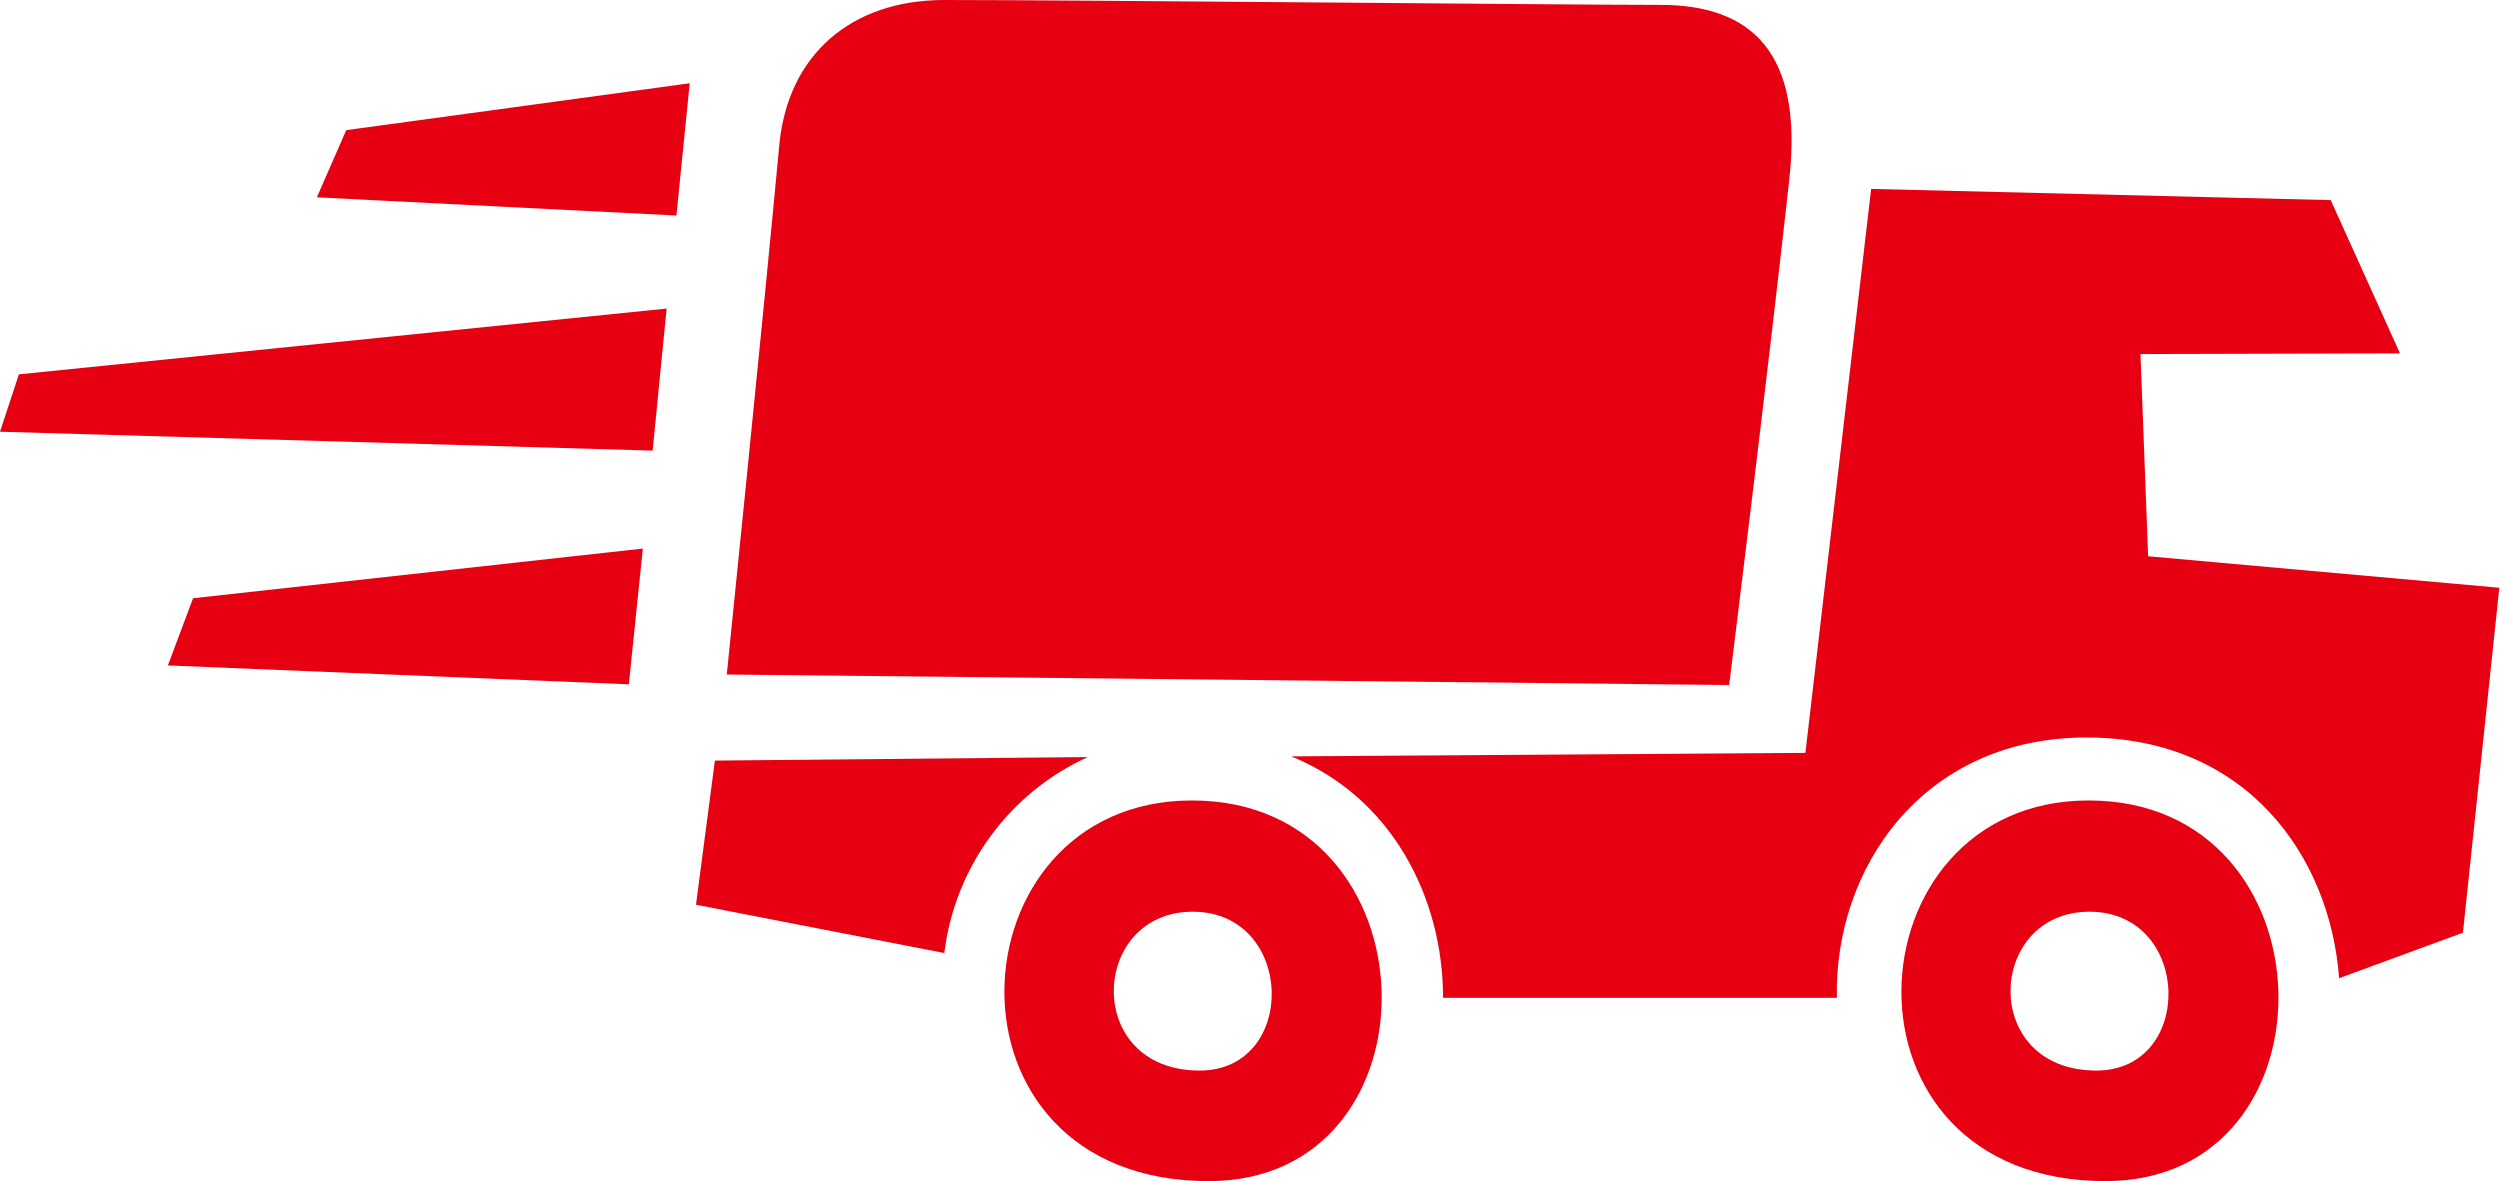 <svg width="254" height="120" viewBox="0 0 254 120" fill="none" xmlns="http://www.w3.org/2000/svg">
<g clip-path="url(#clip0_73_359)">
<path fill-rule="evenodd" clip-rule="evenodd" d="M217.471 35.972L218.252 56.517L253.929 59.716L250.233 94.763L237.654 99.384C236.73 86.943 228.202 74.929 211.998 74.929C195.297 74.929 186.342 88.294 186.627 101.374H146.615C146.615 91.137 141.356 80.972 131.193 76.848L183.429 76.493L190.109 19.194L236.801 20.332L243.837 35.901L217.471 35.972ZM175.682 69.597L73.841 68.531C73.841 68.531 77.607 31.635 79.171 14.787C80.023 5.545 86.491 0 95.943 0C109.872 0 159.478 0.498 168.717 0.498C177.956 0.498 183.215 5.332 181.794 18.199C179.733 37.038 175.682 69.597 175.682 69.597ZM95.943 96.825L70.713 91.919L72.632 77.275L110.512 76.919C102.552 80.545 97.009 88.081 95.943 96.825ZM32.194 20.047L35.179 13.223L70.074 8.46L68.724 21.896L32.194 20.047ZM66.307 45.782L0 43.863L1.919 38.033L67.729 31.351L66.307 45.782ZM65.312 55.735L63.891 69.526L17.056 67.607L19.615 60.782L65.312 55.735ZM121.101 81.327C146.189 81.327 146.828 120 122.807 120C94.379 120 96.44 81.327 121.101 81.327ZM121.883 108.768C131.904 108.768 131.619 92.63 121.172 92.63C110.725 92.63 110.015 108.768 121.883 108.768ZM212.212 81.327C237.299 81.327 237.938 120 213.917 120C185.49 120 187.622 81.327 212.212 81.327ZM212.993 108.768C223.014 108.768 222.73 92.63 212.283 92.63C201.835 92.63 201.125 108.768 212.993 108.768Z" fill="#E60012"/>
</g>
<defs>
<clipPath id="clip0_73_359">
<rect width="254" height="120" fill="white"/>
</clipPath>
</defs>
</svg>
